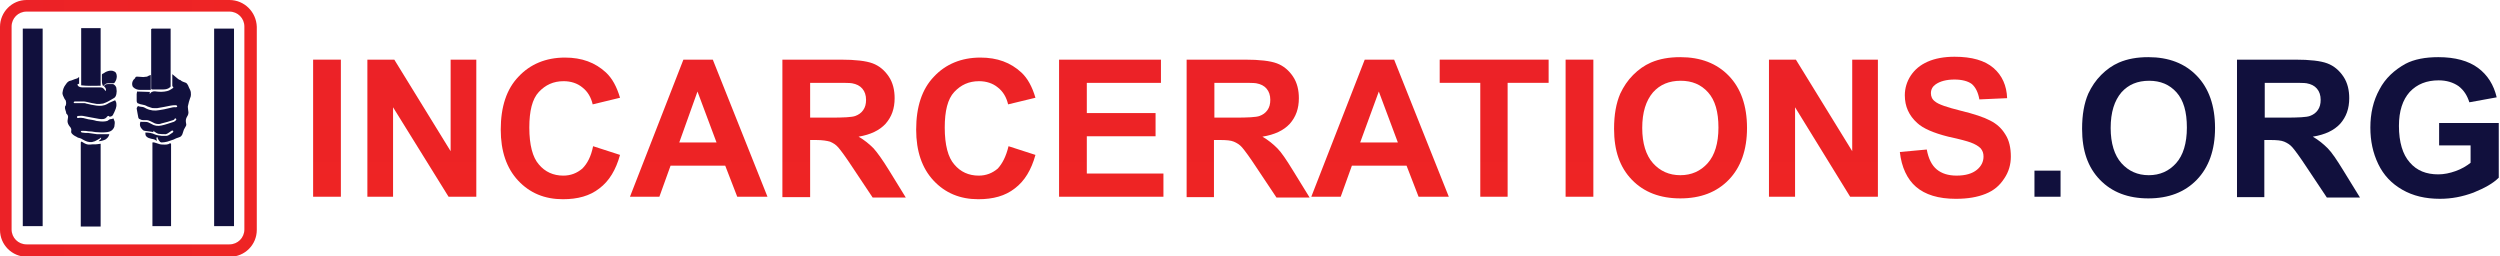 <?xml version="1.0" encoding="utf-8"?>
<!-- Generator: Adobe Illustrator 19.0.0, SVG Export Plug-In . SVG Version: 6.00 Build 0)  -->
<svg version="1.1" id="Layer_1" xmlns="http://www.w3.org/2000/svg" xmlns:xlink="http://www.w3.org/1999/xlink" x="0px" y="0px"
	 viewBox="0 0 603.6 61.9" style="enable-background:new 0 0 603.6 61.9;" xml:space="preserve">
<style type="text/css">
	.st0{fill:url(#SVGID_1_);}
	.st1{fill:url(#SVGID_2_);}
	.st2{fill:url(#SVGID_3_);}
	.st3{fill:url(#SVGID_4_);}
	.st4{fill:url(#SVGID_5_);}
	.st5{fill:url(#SVGID_6_);}
	.st6{fill:url(#SVGID_7_);}
	.st7{fill:url(#SVGID_8_);}
	.st8{fill:url(#SVGID_9_);}
	.st9{fill:url(#SVGID_10_);}
	.st10{fill:url(#SVGID_11_);}
	.st11{fill:url(#SVGID_12_);}
	.st12{fill:url(#SVGID_13_);}
	.st13{fill:url(#SVGID_14_);}
	.st14{fill:#11103D;}
	.st15{fill:url(#SVGID_15_);}
</style>
<g>
	<linearGradient id="SVGID_1_" gradientUnits="userSpaceOnUse" x1="78.936" y1="13.007" x2="78.936" y2="47.885">
		<stop  offset="0" style="stop-color:#EC2227"/>
		<stop  offset="1" style="stop-color:#EE2424"/>
	</linearGradient>
	<path class="st0" d="M75.6,47.5V14.4h6.7v33.1H75.6z"/>
	<linearGradient id="SVGID_2_" gradientUnits="userSpaceOnUse" x1="101.85" y1="13.007" x2="101.85" y2="47.885">
		<stop  offset="0" style="stop-color:#EC2227"/>
		<stop  offset="1" style="stop-color:#EE2424"/>
	</linearGradient>
	<path class="st1" d="M88.7,47.5V14.4h6.5l13.6,22.1V14.4h6.2v33.1h-6.7L94.9,25.9v21.6H88.7z"/>
	<linearGradient id="SVGID_3_" gradientUnits="userSpaceOnUse" x1="135.3" y1="13.007" x2="135.3" y2="47.885">
		<stop  offset="0" style="stop-color:#EC2227"/>
		<stop  offset="1" style="stop-color:#EE2424"/>
	</linearGradient>
	<path class="st2" d="M143.2,35.3l6.5,2.1c-1,3.6-2.6,6.3-5,8.1c-2.3,1.8-5.2,2.6-8.8,2.6c-4.4,0-8-1.5-10.8-4.5
		c-2.8-3-4.2-7.1-4.2-12.3c0-5.5,1.4-9.8,4.3-12.8c2.8-3,6.6-4.6,11.2-4.6c4.1,0,7.3,1.2,9.9,3.6c1.5,1.4,2.6,3.4,3.4,6.1l-6.6,1.6
		c-0.4-1.7-1.2-3.1-2.5-4.1c-1.2-1-2.8-1.5-4.5-1.5c-2.5,0-4.4,0.9-6,2.6s-2.3,4.6-2.3,8.6c0,4.2,0.8,7.2,2.3,8.9
		c1.5,1.8,3.5,2.7,5.9,2.7c1.8,0,3.3-0.6,4.6-1.7C141.8,39.5,142.7,37.8,143.2,35.3z"/>
	<linearGradient id="SVGID_4_" gradientUnits="userSpaceOnUse" x1="168.705" y1="13.007" x2="168.705" y2="47.885">
		<stop  offset="0" style="stop-color:#EC2227"/>
		<stop  offset="1" style="stop-color:#EE2424"/>
	</linearGradient>
	<path class="st3" d="M185.3,47.5H178l-2.9-7.5h-13.2l-2.7,7.5h-7.1L165,14.4h7.1L185.3,47.5z M173,34.4l-4.6-12.3L164,34.4H173z"/>
	<linearGradient id="SVGID_5_" gradientUnits="userSpaceOnUse" x1="203.77" y1="13.007" x2="203.77" y2="47.885">
		<stop  offset="0" style="stop-color:#EC2227"/>
		<stop  offset="1" style="stop-color:#EE2424"/>
	</linearGradient>
	<path class="st4" d="M188.9,47.5V14.4H203c3.5,0,6.1,0.3,7.7,0.9s2.9,1.7,3.9,3.2c1,1.5,1.4,3.3,1.4,5.2c0,2.5-0.7,4.5-2.2,6.2
		c-1.5,1.6-3.6,2.6-6.5,3.1c1.4,0.8,2.6,1.8,3.6,2.8c0.9,1,2.2,2.8,3.8,5.4l4,6.5h-8l-4.8-7.2c-1.7-2.6-2.9-4.2-3.5-4.9
		s-1.3-1.1-2-1.4c-0.7-0.2-1.8-0.4-3.4-0.4h-1.4v13.8H188.9z M195.6,28.4h4.9c3.2,0,5.2-0.1,6-0.4c0.8-0.3,1.4-0.7,1.9-1.4
		c0.5-0.7,0.7-1.5,0.7-2.5c0-1.1-0.3-2-0.9-2.7c-0.6-0.7-1.4-1.1-2.5-1.3c-0.5-0.1-2.2-0.1-4.9-0.1h-5.2V28.4z"/>
	<linearGradient id="SVGID_6_" gradientUnits="userSpaceOnUse" x1="235.516" y1="13.007" x2="235.516" y2="47.885">
		<stop  offset="0" style="stop-color:#EC2227"/>
		<stop  offset="1" style="stop-color:#EE2424"/>
	</linearGradient>
	<path class="st5" d="M243.5,35.3l6.5,2.1c-1,3.6-2.6,6.3-5,8.1c-2.3,1.8-5.2,2.6-8.8,2.6c-4.4,0-8-1.5-10.8-4.5
		c-2.8-3-4.2-7.1-4.2-12.3c0-5.5,1.4-9.8,4.3-12.8c2.8-3,6.6-4.6,11.2-4.6c4.1,0,7.3,1.2,9.9,3.6c1.5,1.4,2.6,3.4,3.4,6.1l-6.6,1.6
		c-0.4-1.7-1.2-3.1-2.5-4.1c-1.2-1-2.8-1.5-4.5-1.5c-2.5,0-4.4,0.9-6,2.6s-2.3,4.6-2.3,8.6c0,4.2,0.8,7.2,2.3,8.9
		c1.5,1.8,3.5,2.7,5.9,2.7c1.8,0,3.3-0.6,4.6-1.7C242,39.5,242.9,37.8,243.5,35.3z"/>
	<linearGradient id="SVGID_7_" gradientUnits="userSpaceOnUse" x1="268.265" y1="13.007" x2="268.265" y2="47.885">
		<stop  offset="0" style="stop-color:#EC2227"/>
		<stop  offset="1" style="stop-color:#EE2424"/>
	</linearGradient>
	<path class="st6" d="M255.7,47.5V14.4h24.6V20h-17.9v7.3H279v5.6h-16.6v9h18.5v5.6H255.7z"/>
	<linearGradient id="SVGID_8_" gradientUnits="userSpaceOnUse" x1="301.433" y1="13.007" x2="301.433" y2="47.885">
		<stop  offset="0" style="stop-color:#EC2227"/>
		<stop  offset="1" style="stop-color:#EE2424"/>
	</linearGradient>
	<path class="st7" d="M286.5,47.5V14.4h14.1c3.5,0,6.1,0.3,7.7,0.9c1.6,0.6,2.9,1.7,3.9,3.2c1,1.5,1.4,3.3,1.4,5.2
		c0,2.5-0.7,4.5-2.2,6.2c-1.5,1.6-3.6,2.6-6.6,3.1c1.4,0.8,2.6,1.8,3.6,2.8s2.2,2.8,3.8,5.4l4,6.5h-8l-4.8-7.2
		c-1.7-2.6-2.9-4.2-3.5-4.9c-0.6-0.7-1.3-1.1-2-1.4s-1.8-0.4-3.4-0.4h-1.4v13.8H286.5z M293.2,28.4h4.9c3.2,0,5.2-0.1,6-0.4
		c0.8-0.3,1.4-0.7,1.9-1.4c0.5-0.7,0.7-1.5,0.7-2.5c0-1.1-0.3-2-0.9-2.7c-0.6-0.7-1.4-1.1-2.5-1.3c-0.5-0.1-2.2-0.1-4.9-0.1h-5.2
		V28.4z"/>
	<linearGradient id="SVGID_9_" gradientUnits="userSpaceOnUse" x1="333.178" y1="13.007" x2="333.178" y2="47.885">
		<stop  offset="0" style="stop-color:#EC2227"/>
		<stop  offset="1" style="stop-color:#EE2424"/>
	</linearGradient>
	<path class="st8" d="M349.8,47.5h-7.3l-2.9-7.5h-13.2l-2.7,7.5h-7.1l12.9-33.1h7.1L349.8,47.5z M337.5,34.4l-4.6-12.3l-4.5,12.3
		H337.5z"/>
	<linearGradient id="SVGID_10_" gradientUnits="userSpaceOnUse" x1="360.688" y1="13.007" x2="360.688" y2="47.885">
		<stop  offset="0" style="stop-color:#EC2227"/>
		<stop  offset="1" style="stop-color:#EE2424"/>
	</linearGradient>
	<path class="st9" d="M357.4,47.5V20h-9.8v-5.6h26.3V20H364v27.5H357.4z"/>
	<linearGradient id="SVGID_11_" gradientUnits="userSpaceOnUse" x1="381.299" y1="13.007" x2="381.299" y2="47.885">
		<stop  offset="0" style="stop-color:#EC2227"/>
		<stop  offset="1" style="stop-color:#EE2424"/>
	</linearGradient>
	<path class="st10" d="M378,47.5V14.4h6.7v33.1H378z"/>
	<linearGradient id="SVGID_12_" gradientUnits="userSpaceOnUse" x1="405.714" y1="13.007" x2="405.714" y2="47.885">
		<stop  offset="0" style="stop-color:#EC2227"/>
		<stop  offset="1" style="stop-color:#EE2424"/>
	</linearGradient>
	<path class="st11" d="M389.7,31.1c0-3.4,0.5-6.2,1.5-8.5c0.8-1.7,1.8-3.2,3.1-4.5c1.3-1.3,2.7-2.3,4.3-3c2.1-0.9,4.4-1.3,7.1-1.3
		c4.9,0,8.8,1.5,11.7,4.5s4.4,7.2,4.4,12.6c0,5.3-1.5,9.5-4.4,12.5s-6.8,4.5-11.7,4.5c-4.9,0-8.8-1.5-11.7-4.5
		S389.7,36.4,389.7,31.1z M396.5,30.9c0,3.7,0.9,6.6,2.6,8.5c1.7,1.9,3.9,2.9,6.6,2.9s4.9-1,6.6-2.9c1.7-1.9,2.6-4.8,2.6-8.6
		c0-3.8-0.8-6.6-2.5-8.5c-1.7-1.9-3.9-2.8-6.6-2.8c-2.8,0-5,0.9-6.7,2.8C397.4,24.3,396.5,27.1,396.5,30.9z"/>
	<linearGradient id="SVGID_13_" gradientUnits="userSpaceOnUse" x1="440.192" y1="13.007" x2="440.192" y2="47.885">
		<stop  offset="0" style="stop-color:#EC2227"/>
		<stop  offset="1" style="stop-color:#EE2424"/>
	</linearGradient>
	<path class="st12" d="M427.1,47.5V14.4h6.5l13.6,22.1V14.4h6.2v33.1h-6.7l-13.3-21.6v21.6H427.1z"/>
	<linearGradient id="SVGID_14_" gradientUnits="userSpaceOnUse" x1="472.162" y1="13.007" x2="472.162" y2="47.885">
		<stop  offset="0" style="stop-color:#EC2227"/>
		<stop  offset="1" style="stop-color:#EE2424"/>
	</linearGradient>
	<path class="st13" d="M458.7,36.7l6.5-0.6c0.4,2.2,1.2,3.8,2.4,4.8c1.2,1,2.8,1.5,4.8,1.5c2.2,0,3.8-0.5,4.9-1.4
		c1.1-0.9,1.6-2,1.6-3.2c0-0.8-0.2-1.4-0.7-2c-0.5-0.5-1.3-1-2.4-1.4c-0.8-0.3-2.6-0.8-5.4-1.4c-3.6-0.9-6.1-2-7.5-3.3
		c-2-1.8-3-4-3-6.7c0-1.7,0.5-3.3,1.4-4.7c1-1.5,2.3-2.6,4.1-3.4c1.8-0.8,4-1.2,6.5-1.2c4.2,0,7.3,0.9,9.4,2.7
		c2.1,1.8,3.2,4.3,3.3,7.3l-6.7,0.3c-0.3-1.7-0.9-2.9-1.8-3.7c-0.9-0.7-2.4-1.1-4.2-1.1c-1.9,0-3.5,0.4-4.6,1.2
		c-0.7,0.5-1.1,1.2-1.1,2.1c0,0.8,0.3,1.5,1,2c0.8,0.7,2.9,1.4,6.1,2.2c3.3,0.8,5.7,1.6,7.2,2.4c1.6,0.8,2.8,1.9,3.7,3.4
		c0.9,1.4,1.3,3.2,1.3,5.3c0,1.9-0.5,3.7-1.6,5.3c-1.1,1.7-2.5,2.9-4.5,3.7s-4.3,1.2-7.2,1.2c-4.2,0-7.4-1-9.6-2.9
		C460.5,43.3,459.1,40.4,458.7,36.7z"/>
</g>
<path class="st14" d="M491.2,47.5v-6.3h6.3v6.3H491.2z"/>
<path class="st14" d="M502.7,31.1c0-3.4,0.5-6.2,1.5-8.5c0.8-1.7,1.8-3.2,3.1-4.5c1.3-1.3,2.7-2.3,4.3-3c2.1-0.9,4.4-1.3,7.1-1.3
	c4.9,0,8.8,1.5,11.7,4.5s4.4,7.2,4.4,12.6c0,5.3-1.5,9.5-4.4,12.5s-6.8,4.5-11.7,4.5c-4.9,0-8.8-1.5-11.7-4.5S502.7,36.4,502.7,31.1
	z M509.6,30.9c0,3.7,0.9,6.6,2.6,8.5c1.7,1.9,3.9,2.9,6.6,2.9s4.9-1,6.6-2.9c1.7-1.9,2.6-4.8,2.6-8.6c0-3.8-0.8-6.6-2.5-8.5
	c-1.7-1.9-3.9-2.8-6.6-2.8c-2.8,0-5,0.9-6.7,2.8C510.5,24.3,509.6,27.1,509.6,30.9z"/>
<path class="st14" d="M540.1,47.5V14.4h14.1c3.5,0,6.1,0.3,7.7,0.9c1.6,0.6,2.9,1.7,3.9,3.2c1,1.5,1.4,3.3,1.4,5.2
	c0,2.5-0.7,4.5-2.2,6.2c-1.5,1.6-3.6,2.6-6.6,3.1c1.4,0.8,2.6,1.8,3.6,2.8s2.2,2.8,3.8,5.4l4,6.5h-8l-4.8-7.2
	c-1.7-2.6-2.9-4.2-3.5-4.9c-0.6-0.7-1.3-1.1-2-1.4s-1.8-0.4-3.4-0.4h-1.4v13.8H540.1z M546.8,28.4h4.9c3.2,0,5.2-0.1,6-0.4
	c0.8-0.3,1.4-0.7,1.9-1.4c0.5-0.7,0.7-1.5,0.7-2.5c0-1.1-0.3-2-0.9-2.7c-0.6-0.7-1.4-1.1-2.5-1.3c-0.5-0.1-2.2-0.1-4.9-0.1h-5.2
	V28.4z"/>
<path class="st14" d="M588.9,35.3v-5.6h14.4v13.2c-1.4,1.4-3.4,2.5-6.1,3.6c-2.7,1-5.3,1.5-8.1,1.5c-3.5,0-6.5-0.7-9.1-2.2
	c-2.6-1.5-4.5-3.5-5.8-6.2c-1.3-2.7-1.9-5.6-1.9-8.8c0-3.4,0.7-6.5,2.2-9.2c1.4-2.7,3.6-4.7,6.3-6.2c2.1-1.1,4.8-1.6,7.9-1.6
	c4.1,0,7.3,0.9,9.6,2.6s3.8,4.1,4.5,7.1l-6.6,1.2c-0.5-1.6-1.3-2.9-2.6-3.9c-1.3-0.9-2.9-1.4-4.8-1.4c-2.9,0-5.2,0.9-7,2.8
	c-1.7,1.9-2.6,4.6-2.6,8.2c0,3.9,0.9,6.9,2.6,8.8c1.7,2,4,2.9,6.9,2.9c1.4,0,2.8-0.3,4.2-0.8c1.4-0.5,2.6-1.2,3.6-2v-4.2H588.9z"/>
<g>
	<path class="st14" d="M56.5,54.6c-1.6,0-3.2,0-4.8,0c0-12.3,0-35.4,0-47.7c1.6,0,3.2,0,4.8,0C56.5,19.2,56.5,42.3,56.5,54.6z"/>
	<path class="st14" d="M27.4,28.6c0.1,0.3,0.2,0.5,0.3,0.8c0,0.1,0,0.3,0,0.4c0,0.3-0.1,0.6-0.1,0.8c-0.3,0.8-0.9,1.2-1.7,1.3
		c-0.9,0.1-1.8,0.1-2.8,0c-0.6-0.1-1.2-0.2-1.8-0.2c-0.4-0.1-0.8-0.1-1.2-0.1c-0.1,0-0.3,0-0.4,0c-0.1,0-0.2,0.2-0.2,0.2
		c0.1,0.1,0.2,0.2,0.3,0.2c0.5,0.1,1,0.1,1.5,0.1c0.7,0.1,1.4,0.2,2.1,0.3c0.3,0,0.5,0,0.8,0c0.7,0,1.5,0,2.2,0
		c-0.1,0.4-0.3,0.8-0.7,1.1c-0.2,0.2-0.5,0.3-0.8,0.4c-0.3,0.1-0.7,0.2-1.1,0.2c0.2-0.3,0.7-0.4,0.6-0.9c-0.4,0.4-1,0.6-1.5,0.9
		c-0.2,0.1-0.5,0.1-0.7,0.2c-0.8,0.1-1.5-0.2-2.2-0.6c-0.3-0.2-0.5-0.3-0.9-0.4c-0.2,0-0.4-0.1-0.5-0.2c-0.4-0.2-0.8-0.4-1.1-0.7
		c-0.2-0.2-0.4-0.4-0.3-0.8c0.1-0.4-0.1-0.8-0.4-1.1c-0.3-0.4-0.5-0.8-0.5-1.3c0-0.2,0.1-0.5,0.1-0.7c0.1-0.4,0-0.7-0.3-1
		c0,0-0.1-0.1-0.1-0.1c0-0.5-0.4-1-0.3-1.6c0-0.1,0-0.2,0.1-0.2c0.2-0.4,0.2-0.8,0.1-1.2c0-0.2-0.2-0.3-0.3-0.5
		c-0.2-0.5-0.6-1-0.5-1.6c0.1-0.7,0.3-1.3,0.7-1.8c0.2-0.3,0.4-0.6,0.7-0.8c0.2-0.2,0.6-0.2,0.8-0.3c0.5-0.2,1-0.4,1.4-0.5
		c0.1-0.1,0.2-0.2,0.4-0.3c0,0.6,0,1.1,0,1.6c-0.2,0.1-0.4,0.1-0.4,0.2c0,0.1,0.1,0.3,0.2,0.4c0.4,0.3,0.8,0.3,1.3,0.3
		c1.3,0,2.6,0,3.9,0c0.5,0,0.8,0.1,1.1,0.5c0.1,0.1,0.2,0.3,0.3,0.4c0.2-0.4,0.1-0.7-0.4-1.2c0.2-0.4,0.6-0.5,1-0.5
		c0.4,0,0.7,0,1.1,0c0.4,0,0.9,0.6,0.9,1c0.1,0.5,0.1,0.9,0,1.4c-0.1,0.5-0.3,0.9-0.8,1.1c-0.8,0.5-1.5,0.9-2.4,1.2
		c-0.5,0.1-1,0.1-1.5,0.1c-0.8-0.1-1.6-0.3-2.5-0.5c-0.3-0.1-0.6-0.1-0.8-0.1c-0.6,0-1.3,0-1.9,0c-0.1,0-0.1,0-0.2,0
		c-0.1,0.1-0.2,0.1-0.2,0.2c0,0.2,0.1,0.2,0.2,0.2c0.2,0,0.4,0,0.6,0c0.6,0,1.1,0,1.7,0c0.2,0,0.3,0,0.5,0.1
		c0.8,0.2,1.7,0.4,2.5,0.5c0.9,0.1,1.7,0.1,2.6-0.4c0.6-0.4,1.3-0.6,1.9-0.9c0.2,0.3,0.3,0.6,0.3,0.9c0.1,0.8-0.3,1.5-0.6,2.2
		c-0.1,0.1-0.1,0.2-0.2,0.4c-0.2,0.4-0.5,0.4-0.8,0.5c0,0-0.1,0-0.1-0.1c-0.2-0.2-0.3-0.1-0.5,0c0,0,0,0,0,0c-0.5,0.8-1.3,0.7-2,0.6
		c-1.3-0.2-2.6-0.5-3.8-0.7c-0.4-0.1-0.9,0-1.3,0c-0.1,0-0.2,0.1-0.2,0.3c0,0.2,0.1,0.2,0.3,0.2c0.8-0.2,1.6,0.1,2.4,0.3
		c0.7,0.1,1.4,0.2,2,0.4c0.7,0.1,1.4,0.2,2.1,0.1c0.2,0,0.3-0.1,0.5-0.1c0.2-0.1,0.4-0.3,0.6-0.4C26.8,28.8,27.1,28.7,27.4,28.6z"/>
	<path class="st14" d="M33.3,25.6c0.3,0.1,0.6,0.2,0.9,0.2c0.4,0,0.8,0.2,1.1,0.4c1,0.5,2.1,0.6,3.1,0.4c0.8-0.1,1.7-0.3,2.5-0.5
		c0.5-0.1,1-0.3,1.6-0.2c0.1,0,0.2-0.1,0.3-0.1c0-0.1-0.1-0.2-0.1-0.3c0,0-0.1-0.1-0.2-0.1c-0.4,0-0.9,0-1.3,0.1
		c-0.5,0.1-1,0.2-1.5,0.3c-0.6,0.1-1.1,0.2-1.7,0.3c-0.3,0-0.6,0-0.9,0c-0.2,0-0.4,0-0.6-0.1c-0.3-0.1-0.6-0.2-0.9-0.3
		c-0.5-0.3-0.9-0.4-1.5-0.5c-0.2,0-0.4-0.1-0.6-0.2C33.1,25,33,24.6,33,24.3c0-0.5,0-1.1,0-1.6c0-0.2,0.1-0.4,0.1-0.6
		c1.1,0,2.1,0.1,3.1,0.1c0,0.1-0.1,0.3-0.1,0.4c0,0,0.1,0,0.1,0c0,0,0.1,0,0.1-0.1c0.4-0.5,1-0.5,1.5-0.4c0.8,0.1,1.7,0.1,2.5-0.1
		c0.5-0.1,1-0.4,1.4-0.7c0.2-0.1,0.2-0.3,0-0.4c0,0-0.1-0.1-0.1-0.2c0-0.9,0-1.8,0-2.8c0.4,0.3,0.8,0.7,1.2,1
		c0.2,0.2,0.4,0.3,0.6,0.4c0,0,0,0,0.1,0c0.4,0.4,0.9,0.5,1.4,0.7c0.2,0.1,0.4,0.4,0.5,0.6c0.2,0.4,0.3,0.8,0.5,1.1
		c0.2,0.4,0.2,0.8,0.2,1.2c0,0.3-0.1,0.6-0.2,0.8c-0.2,0.6-0.4,1.2-0.5,1.8c-0.1,0.3,0,0.5,0,0.8c0,0.3,0.1,0.6,0.1,0.8
		c0,0.4-0.1,0.7-0.3,1c-0.3,0.5-0.4,0.9-0.3,1.5c0.1,0.3,0.1,0.6,0,0.8c-0.2,0.3-0.3,0.6-0.5,0.9c-0.1,0.2-0.1,0.4-0.2,0.6
		c-0.1,0.4-0.2,0.7-0.5,1c-0.2,0.2-0.4,0.2-0.6,0.3c-0.4,0.1-0.8,0.3-1.2,0.5c-0.5,0.2-1,0.3-1.5,0.5c-0.5,0.1-0.9,0.2-1.4,0.2
		c-0.1,0-0.2-0.1-0.3-0.1c-0.3-0.3-0.6-0.7-0.7-1.2c-0.3,0.1-0.3,0.2-0.1,0.9c-0.2-0.1-0.3-0.1-0.4-0.2c-0.3-0.2-0.6-0.2-1-0.3
		c-0.4-0.1-0.8-0.2-1.1-0.5c-0.3-0.2-0.3-0.6-0.3-1c0.8,0,1.6,0.1,2.4,0.5c0.5,0.2,1,0.2,1.5,0.3c0.4,0,0.8,0,1.2,0
		c0.2,0,0.4-0.1,0.6-0.2c0.3-0.2,0.6-0.4,0.9-0.6c0.1-0.1,0.2-0.2,0.1-0.4c-0.1-0.1-0.3-0.1-0.4,0c-0.3,0.2-0.6,0.4-0.9,0.6
		c-0.2,0.1-0.4,0.2-0.5,0.2c-0.6,0-1.2,0-1.8-0.1c-0.3-0.1-0.6-0.3-0.9-0.5c-0.1,0-0.1-0.1-0.1-0.2c0,0-0.1,0-0.1,0
		c0,0.1-0.1,0.2-0.1,0.3c-0.1,0-0.3-0.1-0.5-0.1c-0.5-0.1-1-0.1-1.5-0.2c-0.2,0-0.4-0.1-0.5-0.2c-0.6-0.6-0.9-1.1-0.6-2
		c0.7,0.1,1.4-0.1,2,0.2c0.2,0.1,0.4,0.2,0.6,0.3c0.8,0.5,1.6,0.6,2.5,0.4c1-0.2,2-0.6,3-0.9c0.2-0.1,0.3-0.2,0.5-0.4
		c0.1-0.1,0.1-0.3-0.1-0.4c-0.2-0.1-0.2,0.1-0.3,0.2c-0.1,0.1-0.2,0.2-0.3,0.2c-0.9,0.3-1.9,0.6-2.8,0.8C38.6,30,38,30,37.4,29.8
		c-0.3-0.1-0.7-0.4-1-0.5C36,29.1,35.7,29,35.3,29c-0.3,0-0.5,0-0.8,0c-0.4,0-0.6-0.2-0.9-0.3c-0.1-0.1-0.2-0.2-0.2-0.3
		c-0.1-0.7-0.3-1.4-0.4-2.2C33,26,33.2,25.8,33.3,25.6z"/>
	<path class="st14" d="M36.7,6.9c1.5,0,3,0,4.5,0c0,0.1,0,0.2,0,0.3c0,4.5,0,9.1,0,13.6c0,0.1,0,0.2-0.2,0.3
		c-0.6,0.5-1.2,0.5-1.9,0.5c-0.8,0-1.5,0-2.3,0c-0.2,0-0.3-0.1-0.3-0.2c0-2.6,0-5.1,0-7.7c0-2.2,0-4.5,0-6.7
		C36.7,7,36.7,6.9,36.7,6.9z"/>
	<path class="st14" d="M19.6,20.6c0-4.6,0-9.2,0-13.8c1.6,0,3.1,0,4.7,0c0,4.6,0,9.2,0,13.9C22.7,20.7,21.1,20.8,19.6,20.6z"/>
	<path class="st14" d="M36.4,18.1c0,1.2,0,2.4,0,3.6c-0.1,0-0.2,0-0.2,0c-0.8,0-1.6,0-2.4,0c-0.6,0-1.2-0.2-1.7-0.7
		c-0.1-0.2-0.2-0.4-0.2-0.7c0-0.5,0.2-1,0.6-1.3c0,0,0.1-0.1,0.1-0.1c0.1-0.3,0.2-0.4,0.5-0.4c0.5,0,1,0.1,1.5,0.1
		c0.3,0,0.6-0.1,0.9-0.1C35.8,18.3,36.1,18.2,36.4,18.1z"/>
	<path class="st14" d="M24.6,19.3c0-0.4,0-0.8,0-1.2c0-0.1,0-0.2,0.2-0.3c0.3-0.1,0.6-0.4,0.9-0.5c0.5-0.2,0.9-0.3,1.5-0.2
		c0.3,0.1,0.6,0.2,0.8,0.5c0.1,0.2,0.2,0.5,0.2,0.8c0,0.6-0.2,1.1-0.5,1.5c-0.1,0.2-0.2,0.2-0.4,0.2c-0.4,0-0.8,0-1.2,0
		c-0.5,0-0.8,0.3-1.1,0.6c0,0-0.1,0.1-0.1,0.1c0-0.1-0.1-0.1-0.1-0.2C24.6,20.2,24.6,19.7,24.6,19.3z"/>
	<path class="st14" d="M10.3,54.6c-1.6,0-3.2,0-4.8,0c0-12.3,0-35.4,0-47.7c1.6,0,3.2,0,4.8,0C10.3,19.2,10.3,42.3,10.3,54.6z"/>
	<path class="st14" d="M24.3,34.7c0,3.1,0,16.9,0,20c-1.6,0-3.2,0-4.8,0c0-0.1,0-0.2,0-0.3c0-3,0-16.7,0-19.7c0-0.1,0-0.2,0-0.3
		c0.1-0.2,0.2-0.3,0.4-0.1c0.6,0.4,1.2,0.7,1.9,0.6c0.6-0.1,1.2,0,1.8-0.1C23.9,34.8,24.1,34.7,24.3,34.7z"/>
	<path class="st14" d="M41.3,34.7c0,3.1,0,16.9,0,19.9c-1.5,0-3,0-4.5,0c0-3.1,0-17,0-20.2c0.4-0.1,0.7,0.1,1.1,0.2
		c0.5,0.2,0.9,0.3,1.4,0.3c0.6,0,1.2,0.1,1.7-0.3c0,0,0.1,0,0.2,0C41.2,34.7,41.2,34.7,41.3,34.7z"/>
</g>
<linearGradient id="SVGID_15_" gradientUnits="userSpaceOnUse" x1="0" y1="30.958" x2="61.916" y2="30.958">
	<stop  offset="0" style="stop-color:#EC2227"/>
	<stop  offset="1" style="stop-color:#EE2424"/>
</linearGradient>
<path class="st15" d="M55.4,0h-49C2.9,0,0,2.9,0,6.5v49c0,3.6,2.9,6.5,6.5,6.5h49c3.6,0,6.5-2.9,6.5-6.5v-49C61.9,2.9,59,0,55.4,0z
	 M55.4,59h-49c-2,0-3.6-1.6-3.6-3.6v-49c0-2,1.6-3.6,3.6-3.6h49c2,0,3.6,1.6,3.6,3.6v49C59,57.4,57.4,59,55.4,59z"/>
</svg>
